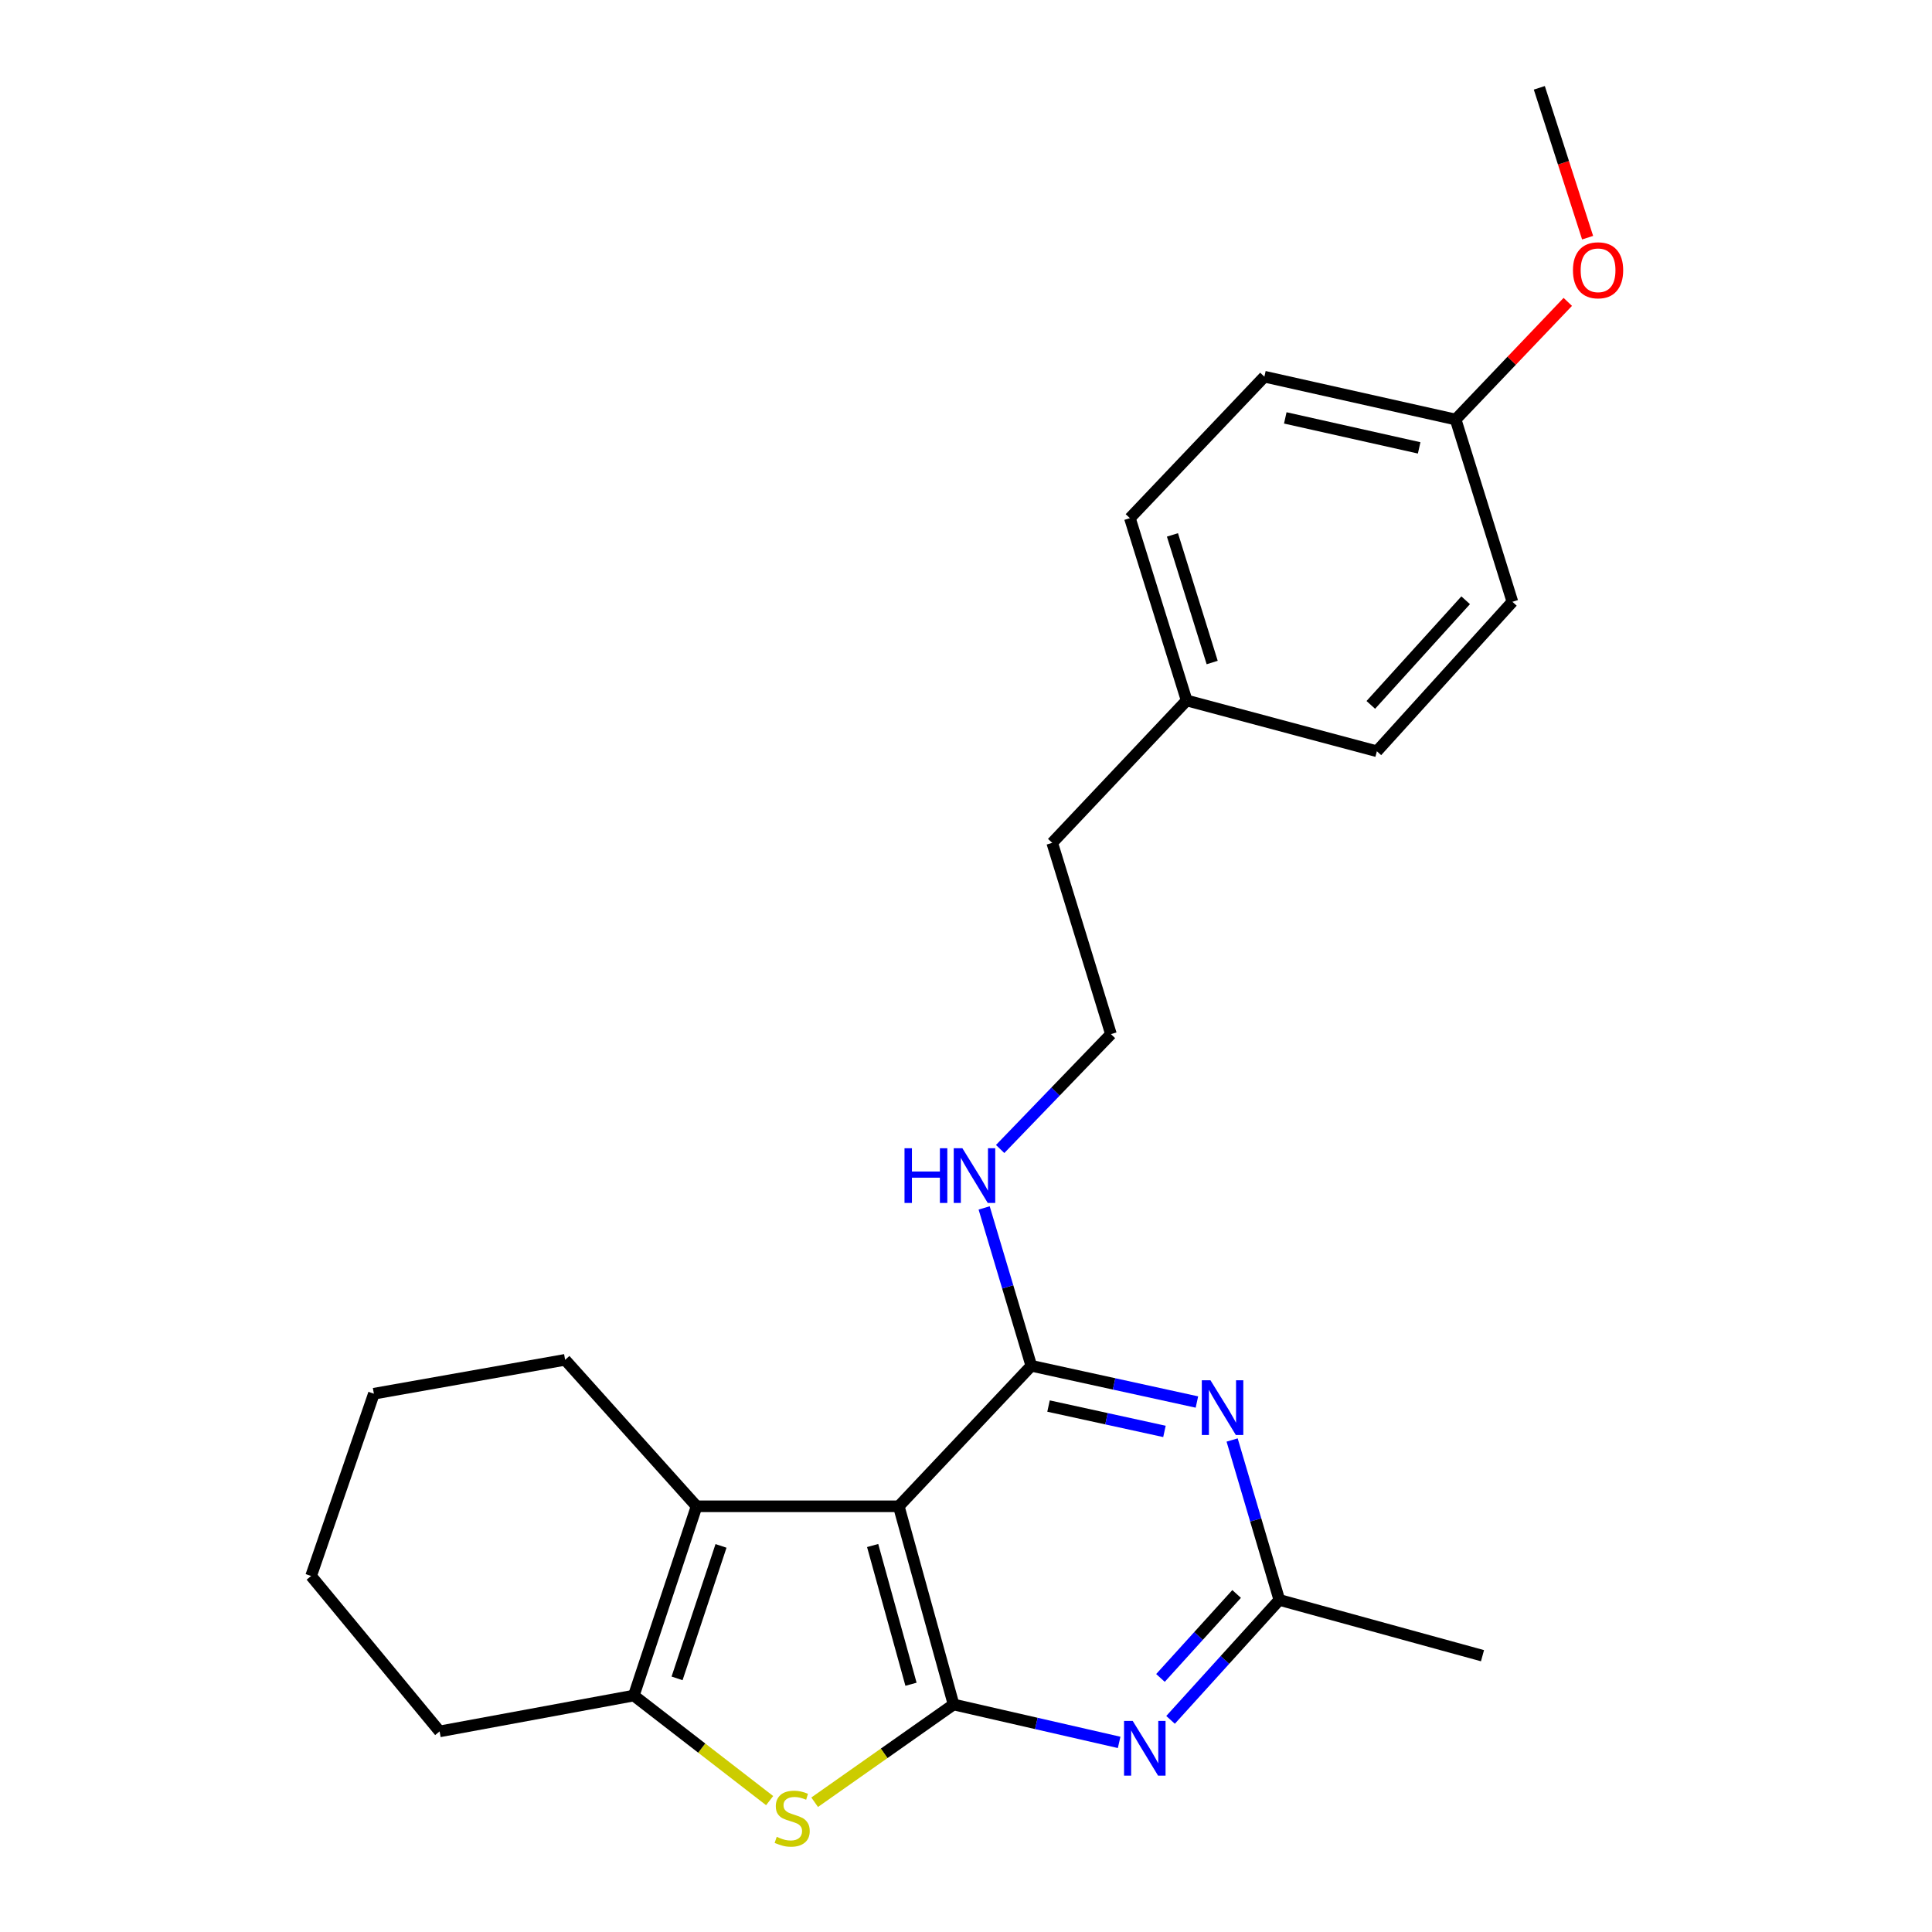 <?xml version='1.0' encoding='iso-8859-1'?>
<svg version='1.1' baseProfile='full'
              xmlns='http://www.w3.org/2000/svg'
                      xmlns:rdkit='http://www.rdkit.org/xml'
                      xmlns:xlink='http://www.w3.org/1999/xlink'
                  xml:space='preserve'
width='1000px' height='1000px' viewBox='0 0 1000 1000'>
<!-- END OF HEADER -->
<rect style='opacity:1.0;fill:#FFFFFF;stroke:none' width='1000' height='1000' x='0' y='0'> </rect>
<path class='bond-0' d='M 465.208,779.655 L 493.569,882.237' style='fill:none;fill-rule:evenodd;stroke:#000000;stroke-width:6px;stroke-linecap:butt;stroke-linejoin:miter;stroke-opacity:1' />
<path class='bond-0' d='M 451.679,799.959 L 471.532,871.766' style='fill:none;fill-rule:evenodd;stroke:#000000;stroke-width:6px;stroke-linecap:butt;stroke-linejoin:miter;stroke-opacity:1' />
<path class='bond-1' d='M 465.208,779.655 L 533.801,706.931' style='fill:none;fill-rule:evenodd;stroke:#000000;stroke-width:6px;stroke-linecap:butt;stroke-linejoin:miter;stroke-opacity:1' />
<path class='bond-3' d='M 465.208,779.655 L 360.555,779.655' style='fill:none;fill-rule:evenodd;stroke:#000000;stroke-width:6px;stroke-linecap:butt;stroke-linejoin:miter;stroke-opacity:1' />
<path class='bond-2' d='M 493.569,882.237 L 457.617,907.536' style='fill:none;fill-rule:evenodd;stroke:#000000;stroke-width:6px;stroke-linecap:butt;stroke-linejoin:miter;stroke-opacity:1' />
<path class='bond-2' d='M 457.617,907.536 L 421.665,932.835' style='fill:none;fill-rule:evenodd;stroke:#CCCC00;stroke-width:6px;stroke-linecap:butt;stroke-linejoin:miter;stroke-opacity:1' />
<path class='bond-4' d='M 493.569,882.237 L 536.417,892.048' style='fill:none;fill-rule:evenodd;stroke:#000000;stroke-width:6px;stroke-linecap:butt;stroke-linejoin:miter;stroke-opacity:1' />
<path class='bond-4' d='M 536.417,892.048 L 579.265,901.86' style='fill:none;fill-rule:evenodd;stroke:#0000FF;stroke-width:6px;stroke-linecap:butt;stroke-linejoin:miter;stroke-opacity:1' />
<path class='bond-5' d='M 533.801,706.931 L 576.662,716.308' style='fill:none;fill-rule:evenodd;stroke:#000000;stroke-width:6px;stroke-linecap:butt;stroke-linejoin:miter;stroke-opacity:1' />
<path class='bond-5' d='M 576.662,716.308 L 619.522,725.685' style='fill:none;fill-rule:evenodd;stroke:#0000FF;stroke-width:6px;stroke-linecap:butt;stroke-linejoin:miter;stroke-opacity:1' />
<path class='bond-5' d='M 542.716,727.768 L 572.718,734.332' style='fill:none;fill-rule:evenodd;stroke:#000000;stroke-width:6px;stroke-linecap:butt;stroke-linejoin:miter;stroke-opacity:1' />
<path class='bond-5' d='M 572.718,734.332 L 602.721,740.896' style='fill:none;fill-rule:evenodd;stroke:#0000FF;stroke-width:6px;stroke-linecap:butt;stroke-linejoin:miter;stroke-opacity:1' />
<path class='bond-8' d='M 533.801,706.931 L 521.596,666.074' style='fill:none;fill-rule:evenodd;stroke:#000000;stroke-width:6px;stroke-linecap:butt;stroke-linejoin:miter;stroke-opacity:1' />
<path class='bond-8' d='M 521.596,666.074 L 509.391,625.218' style='fill:none;fill-rule:evenodd;stroke:#0000FF;stroke-width:6px;stroke-linecap:butt;stroke-linejoin:miter;stroke-opacity:1' />
<path class='bond-24' d='M 398.361,931.993 L 363.211,904.804' style='fill:none;fill-rule:evenodd;stroke:#CCCC00;stroke-width:6px;stroke-linecap:butt;stroke-linejoin:miter;stroke-opacity:1' />
<path class='bond-24' d='M 363.211,904.804 L 328.062,877.614' style='fill:none;fill-rule:evenodd;stroke:#000000;stroke-width:6px;stroke-linecap:butt;stroke-linejoin:miter;stroke-opacity:1' />
<path class='bond-6' d='M 360.555,779.655 L 328.062,877.614' style='fill:none;fill-rule:evenodd;stroke:#000000;stroke-width:6px;stroke-linecap:butt;stroke-linejoin:miter;stroke-opacity:1' />
<path class='bond-6' d='M 373.193,800.157 L 350.448,868.729' style='fill:none;fill-rule:evenodd;stroke:#000000;stroke-width:6px;stroke-linecap:butt;stroke-linejoin:miter;stroke-opacity:1' />
<path class='bond-10' d='M 360.555,779.655 L 292.505,703.845' style='fill:none;fill-rule:evenodd;stroke:#000000;stroke-width:6px;stroke-linecap:butt;stroke-linejoin:miter;stroke-opacity:1' />
<path class='bond-25' d='M 605.875,890.201 L 634.029,859.159' style='fill:none;fill-rule:evenodd;stroke:#0000FF;stroke-width:6px;stroke-linecap:butt;stroke-linejoin:miter;stroke-opacity:1' />
<path class='bond-25' d='M 634.029,859.159 L 662.183,828.117' style='fill:none;fill-rule:evenodd;stroke:#000000;stroke-width:6px;stroke-linecap:butt;stroke-linejoin:miter;stroke-opacity:1' />
<path class='bond-25' d='M 600.655,868.493 L 620.363,846.764' style='fill:none;fill-rule:evenodd;stroke:#0000FF;stroke-width:6px;stroke-linecap:butt;stroke-linejoin:miter;stroke-opacity:1' />
<path class='bond-25' d='M 620.363,846.764 L 640.07,825.035' style='fill:none;fill-rule:evenodd;stroke:#000000;stroke-width:6px;stroke-linecap:butt;stroke-linejoin:miter;stroke-opacity:1' />
<path class='bond-7' d='M 637.743,745.343 L 649.963,786.73' style='fill:none;fill-rule:evenodd;stroke:#0000FF;stroke-width:6px;stroke-linecap:butt;stroke-linejoin:miter;stroke-opacity:1' />
<path class='bond-7' d='M 649.963,786.73 L 662.183,828.117' style='fill:none;fill-rule:evenodd;stroke:#000000;stroke-width:6px;stroke-linecap:butt;stroke-linejoin:miter;stroke-opacity:1' />
<path class='bond-12' d='M 328.062,877.614 L 227.54,896.167' style='fill:none;fill-rule:evenodd;stroke:#000000;stroke-width:6px;stroke-linecap:butt;stroke-linejoin:miter;stroke-opacity:1' />
<path class='bond-19' d='M 662.183,828.117 L 767.338,856.991' style='fill:none;fill-rule:evenodd;stroke:#000000;stroke-width:6px;stroke-linecap:butt;stroke-linejoin:miter;stroke-opacity:1' />
<path class='bond-13' d='M 517.677,594.718 L 546.352,564.991' style='fill:none;fill-rule:evenodd;stroke:#0000FF;stroke-width:6px;stroke-linecap:butt;stroke-linejoin:miter;stroke-opacity:1' />
<path class='bond-13' d='M 546.352,564.991 L 575.027,535.263' style='fill:none;fill-rule:evenodd;stroke:#000000;stroke-width:6px;stroke-linecap:butt;stroke-linejoin:miter;stroke-opacity:1' />
<path class='bond-9' d='M 753.439,217.143 L 654.444,194.972' style='fill:none;fill-rule:evenodd;stroke:#000000;stroke-width:6px;stroke-linecap:butt;stroke-linejoin:miter;stroke-opacity:1' />
<path class='bond-9' d='M 734.557,231.821 L 665.261,216.302' style='fill:none;fill-rule:evenodd;stroke:#000000;stroke-width:6px;stroke-linecap:butt;stroke-linejoin:miter;stroke-opacity:1' />
<path class='bond-18' d='M 753.439,217.143 L 782.462,186.699' style='fill:none;fill-rule:evenodd;stroke:#000000;stroke-width:6px;stroke-linecap:butt;stroke-linejoin:miter;stroke-opacity:1' />
<path class='bond-18' d='M 782.462,186.699 L 811.486,156.254' style='fill:none;fill-rule:evenodd;stroke:#FF0000;stroke-width:6px;stroke-linecap:butt;stroke-linejoin:miter;stroke-opacity:1' />
<path class='bond-27' d='M 753.439,217.143 L 782.815,311.484' style='fill:none;fill-rule:evenodd;stroke:#000000;stroke-width:6px;stroke-linecap:butt;stroke-linejoin:miter;stroke-opacity:1' />
<path class='bond-22' d='M 292.505,703.845 L 193.52,721.383' style='fill:none;fill-rule:evenodd;stroke:#000000;stroke-width:6px;stroke-linecap:butt;stroke-linejoin:miter;stroke-opacity:1' />
<path class='bond-11' d='M 614.212,362.56 L 544.625,436.258' style='fill:none;fill-rule:evenodd;stroke:#000000;stroke-width:6px;stroke-linecap:butt;stroke-linejoin:miter;stroke-opacity:1' />
<path class='bond-16' d='M 614.212,362.56 L 712.674,388.851' style='fill:none;fill-rule:evenodd;stroke:#000000;stroke-width:6px;stroke-linecap:butt;stroke-linejoin:miter;stroke-opacity:1' />
<path class='bond-17' d='M 614.212,362.56 L 584.836,268.198' style='fill:none;fill-rule:evenodd;stroke:#000000;stroke-width:6px;stroke-linecap:butt;stroke-linejoin:miter;stroke-opacity:1' />
<path class='bond-17' d='M 627.422,342.922 L 606.858,276.868' style='fill:none;fill-rule:evenodd;stroke:#000000;stroke-width:6px;stroke-linecap:butt;stroke-linejoin:miter;stroke-opacity:1' />
<path class='bond-26' d='M 227.54,896.167 L 161.027,815.725' style='fill:none;fill-rule:evenodd;stroke:#000000;stroke-width:6px;stroke-linecap:butt;stroke-linejoin:miter;stroke-opacity:1' />
<path class='bond-20' d='M 575.027,535.263 L 544.625,436.258' style='fill:none;fill-rule:evenodd;stroke:#000000;stroke-width:6px;stroke-linecap:butt;stroke-linejoin:miter;stroke-opacity:1' />
<path class='bond-14' d='M 782.815,311.484 L 712.674,388.851' style='fill:none;fill-rule:evenodd;stroke:#000000;stroke-width:6px;stroke-linecap:butt;stroke-linejoin:miter;stroke-opacity:1' />
<path class='bond-14' d='M 758.625,310.697 L 709.527,364.854' style='fill:none;fill-rule:evenodd;stroke:#000000;stroke-width:6px;stroke-linecap:butt;stroke-linejoin:miter;stroke-opacity:1' />
<path class='bond-15' d='M 654.444,194.972 L 584.836,268.198' style='fill:none;fill-rule:evenodd;stroke:#000000;stroke-width:6px;stroke-linecap:butt;stroke-linejoin:miter;stroke-opacity:1' />
<path class='bond-21' d='M 821.743,123.018 L 809.244,84.236' style='fill:none;fill-rule:evenodd;stroke:#FF0000;stroke-width:6px;stroke-linecap:butt;stroke-linejoin:miter;stroke-opacity:1' />
<path class='bond-21' d='M 809.244,84.236 L 796.745,45.455' style='fill:none;fill-rule:evenodd;stroke:#000000;stroke-width:6px;stroke-linecap:butt;stroke-linejoin:miter;stroke-opacity:1' />
<path class='bond-23' d='M 193.52,721.383 L 161.027,815.725' style='fill:none;fill-rule:evenodd;stroke:#000000;stroke-width:6px;stroke-linecap:butt;stroke-linejoin:miter;stroke-opacity:1' />
<path  class='atom-3' d='M 402.032 950.741
Q 402.352 950.861, 403.672 951.421
Q 404.992 951.981, 406.432 952.341
Q 407.912 952.661, 409.352 952.661
Q 412.032 952.661, 413.592 951.381
Q 415.152 950.061, 415.152 947.781
Q 415.152 946.221, 414.352 945.261
Q 413.592 944.301, 412.392 943.781
Q 411.192 943.261, 409.192 942.661
Q 406.672 941.901, 405.152 941.181
Q 403.672 940.461, 402.592 938.941
Q 401.552 937.421, 401.552 934.861
Q 401.552 931.301, 403.952 929.101
Q 406.392 926.901, 411.192 926.901
Q 414.472 926.901, 418.192 928.461
L 417.272 931.541
Q 413.872 930.141, 411.312 930.141
Q 408.552 930.141, 407.032 931.301
Q 405.512 932.421, 405.552 934.381
Q 405.552 935.901, 406.312 936.821
Q 407.112 937.741, 408.232 938.261
Q 409.392 938.781, 411.312 939.381
Q 413.872 940.181, 415.392 940.981
Q 416.912 941.781, 417.992 943.421
Q 419.112 945.021, 419.112 947.781
Q 419.112 951.701, 416.472 953.821
Q 413.872 955.901, 409.512 955.901
Q 406.992 955.901, 405.072 955.341
Q 403.192 954.821, 400.952 953.901
L 402.032 950.741
' fill='#CCCC00'/>
<path  class='atom-5' d='M 586.284 890.74
L 595.564 905.74
Q 596.484 907.22, 597.964 909.9
Q 599.444 912.58, 599.524 912.74
L 599.524 890.74
L 603.284 890.74
L 603.284 919.06
L 599.404 919.06
L 589.444 902.66
Q 588.284 900.74, 587.044 898.54
Q 585.844 896.34, 585.484 895.66
L 585.484 919.06
L 581.804 919.06
L 581.804 890.74
L 586.284 890.74
' fill='#0000FF'/>
<path  class='atom-6' d='M 626.536 714.429
L 635.816 729.429
Q 636.736 730.909, 638.216 733.589
Q 639.696 736.269, 639.776 736.429
L 639.776 714.429
L 643.536 714.429
L 643.536 742.749
L 639.656 742.749
L 629.696 726.349
Q 628.536 724.429, 627.296 722.229
Q 626.096 720.029, 625.736 719.349
L 625.736 742.749
L 622.056 742.749
L 622.056 714.429
L 626.536 714.429
' fill='#0000FF'/>
<path  class='atom-9' d='M 468.173 594.329
L 472.013 594.329
L 472.013 606.369
L 486.493 606.369
L 486.493 594.329
L 490.333 594.329
L 490.333 622.649
L 486.493 622.649
L 486.493 609.569
L 472.013 609.569
L 472.013 622.649
L 468.173 622.649
L 468.173 594.329
' fill='#0000FF'/>
<path  class='atom-9' d='M 498.133 594.329
L 507.413 609.329
Q 508.333 610.809, 509.813 613.489
Q 511.293 616.169, 511.373 616.329
L 511.373 594.329
L 515.133 594.329
L 515.133 622.649
L 511.253 622.649
L 501.293 606.249
Q 500.133 604.329, 498.893 602.129
Q 497.693 599.929, 497.333 599.249
L 497.333 622.649
L 493.653 622.649
L 493.653 594.329
L 498.133 594.329
' fill='#0000FF'/>
<path  class='atom-19' d='M 814.157 139.896
Q 814.157 133.096, 817.517 129.296
Q 820.877 125.496, 827.157 125.496
Q 833.437 125.496, 836.797 129.296
Q 840.157 133.096, 840.157 139.896
Q 840.157 146.776, 836.757 150.696
Q 833.357 154.576, 827.157 154.576
Q 820.917 154.576, 817.517 150.696
Q 814.157 146.816, 814.157 139.896
M 827.157 151.376
Q 831.477 151.376, 833.797 148.496
Q 836.157 145.576, 836.157 139.896
Q 836.157 134.336, 833.797 131.536
Q 831.477 128.696, 827.157 128.696
Q 822.837 128.696, 820.477 131.496
Q 818.157 134.296, 818.157 139.896
Q 818.157 145.616, 820.477 148.496
Q 822.837 151.376, 827.157 151.376
' fill='#FF0000'/>
</svg>
